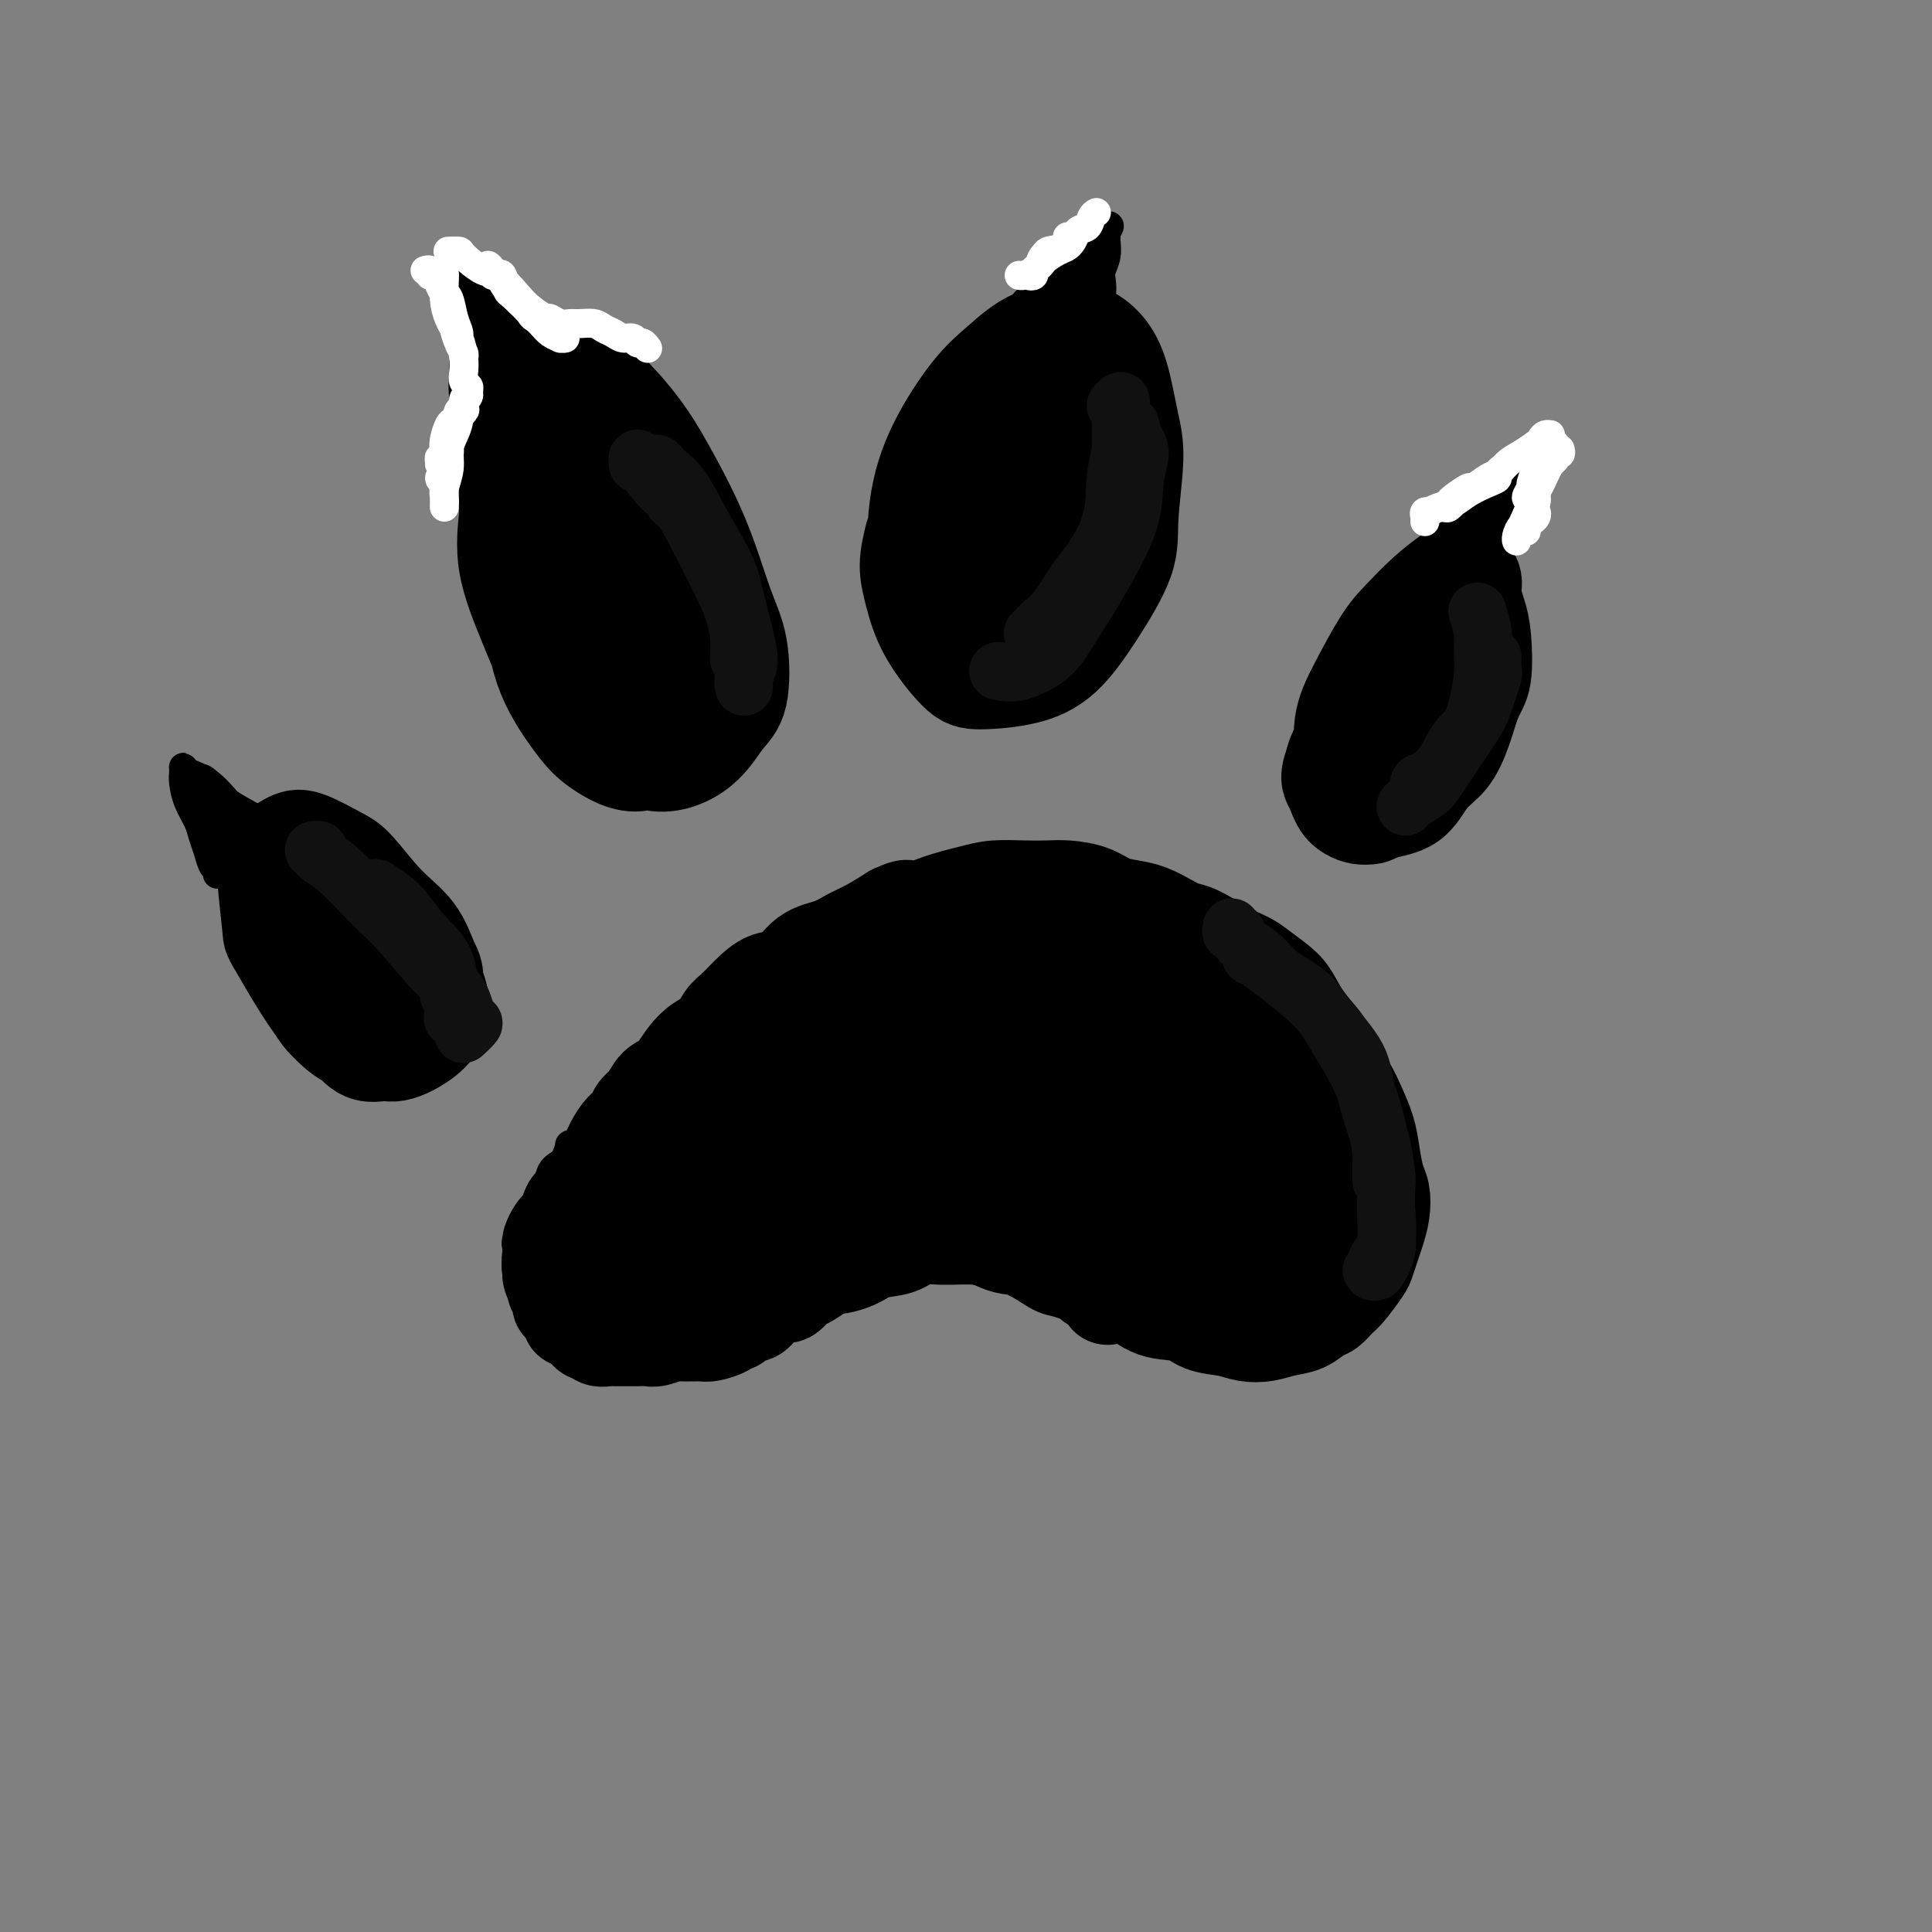 <svg viewBox='0 0 400 400' version='1.1' xmlns='http://www.w3.org/2000/svg' xmlns:xlink='http://www.w3.org/1999/xlink'><rect x="0" y="0" width="400" height="400" fill="#808080" stroke="none"/><g fill='none' stroke='rgb(0,0,0)' stroke-width='20' stroke-linecap='round' stroke-linejoin='round'><path d='M122,261c-0.401,0.080 -0.803,0.159 -1,0c-0.197,-0.159 -0.191,-0.558 0,-1c0.191,-0.442 0.565,-0.927 1,-1c0.435,-0.073 0.931,0.267 1,0c0.069,-0.267 -0.288,-1.141 0,-2c0.288,-0.859 1.222,-1.702 2,-3c0.778,-1.298 1.400,-3.049 2,-4c0.600,-0.951 1.179,-1.100 2,-2c0.821,-0.900 1.886,-2.551 3,-4c1.114,-1.449 2.279,-2.698 3,-4c0.721,-1.302 0.998,-2.658 2,-4c1.002,-1.342 2.729,-2.671 4,-4c1.271,-1.329 2.086,-2.660 3,-4c0.914,-1.340 1.928,-2.689 3,-4c1.072,-1.311 2.204,-2.583 4,-4c1.796,-1.417 4.257,-2.980 6,-4c1.743,-1.020 2.768,-1.499 5,-3c2.232,-1.501 5.672,-4.026 9,-6c3.328,-1.974 6.543,-3.398 10,-5c3.457,-1.602 7.154,-3.382 10,-5c2.846,-1.618 4.839,-3.074 7,-4c2.161,-0.926 4.489,-1.323 7,-2c2.511,-0.677 5.203,-1.634 8,-2c2.797,-0.366 5.698,-0.139 8,0c2.302,0.139 4.006,0.192 6,0c1.994,-0.192 4.277,-0.629 7,0c2.723,0.629 5.887,2.323 8,3c2.113,0.677 3.175,0.336 5,1c1.825,0.664 4.412,2.332 7,4'/><path d='M254,197c4.250,1.767 4.876,2.184 6,3c1.124,0.816 2.747,2.029 4,3c1.253,0.971 2.135,1.698 3,3c0.865,1.302 1.712,3.179 3,5c1.288,1.821 3.017,3.585 4,5c0.983,1.415 1.219,2.481 2,4c0.781,1.519 2.107,3.492 3,5c0.893,1.508 1.353,2.552 2,4c0.647,1.448 1.481,3.300 2,5c0.519,1.700 0.725,3.249 1,5c0.275,1.751 0.621,3.703 1,5c0.379,1.297 0.792,1.937 1,3c0.208,1.063 0.212,2.548 0,4c-0.212,1.452 -0.641,2.872 -1,4c-0.359,1.128 -0.648,1.964 -1,3c-0.352,1.036 -0.766,2.270 -1,3c-0.234,0.730 -0.289,0.954 -1,2c-0.711,1.046 -2.080,2.914 -3,4c-0.920,1.086 -1.393,1.390 -2,2c-0.607,0.610 -1.348,1.526 -2,2c-0.652,0.474 -1.217,0.506 -2,1c-0.783,0.494 -1.786,1.450 -3,2c-1.214,0.550 -2.639,0.696 -4,1c-1.361,0.304 -2.658,0.768 -4,1c-1.342,0.232 -2.728,0.233 -4,0c-1.272,-0.233 -2.430,-0.700 -4,-1c-1.570,-0.300 -3.553,-0.434 -5,-1c-1.447,-0.566 -2.357,-1.564 -4,-2c-1.643,-0.436 -4.019,-0.310 -6,-1c-1.981,-0.690 -3.566,-2.197 -5,-3c-1.434,-0.803 -2.717,-0.901 -4,-1'/><path d='M230,267c-5.584,-1.728 -3.544,-1.548 -4,-2c-0.456,-0.452 -3.408,-1.534 -5,-2c-1.592,-0.466 -1.825,-0.314 -3,-1c-1.175,-0.686 -3.294,-2.211 -5,-3c-1.706,-0.789 -3.001,-0.842 -4,-1c-0.999,-0.158 -1.704,-0.420 -3,-1c-1.296,-0.580 -3.184,-1.477 -5,-2c-1.816,-0.523 -3.560,-0.674 -5,-1c-1.440,-0.326 -2.575,-0.829 -4,-1c-1.425,-0.171 -3.141,-0.009 -5,0c-1.859,0.009 -3.860,-0.134 -6,0c-2.140,0.134 -4.419,0.547 -6,1c-1.581,0.453 -2.462,0.948 -4,1c-1.538,0.052 -3.732,-0.338 -6,0c-2.268,0.338 -4.612,1.404 -6,2c-1.388,0.596 -1.822,0.722 -3,1c-1.178,0.278 -3.099,0.707 -4,1c-0.901,0.293 -0.781,0.449 -2,1c-1.219,0.551 -3.776,1.495 -5,2c-1.224,0.505 -1.113,0.569 -2,1c-0.887,0.431 -2.770,1.230 -4,2c-1.230,0.770 -1.806,1.513 -3,2c-1.194,0.487 -3.005,0.719 -4,1c-0.995,0.281 -1.173,0.612 -2,1c-0.827,0.388 -2.305,0.833 -3,1c-0.695,0.167 -0.609,0.056 -1,0c-0.391,-0.056 -1.259,-0.056 -2,0c-0.741,0.056 -1.353,0.169 -2,0c-0.647,-0.169 -1.328,-0.620 -2,-1c-0.672,-0.380 -1.336,-0.690 -2,-1'/><path d='M118,268c-1.514,-0.219 -0.800,0.234 -1,0c-0.200,-0.234 -1.316,-1.156 -2,-2c-0.684,-0.844 -0.937,-1.609 -1,-2c-0.063,-0.391 0.065,-0.409 0,-1c-0.065,-0.591 -0.323,-1.755 0,-3c0.323,-1.245 1.227,-2.573 2,-4c0.773,-1.427 1.414,-2.955 2,-4c0.586,-1.045 1.115,-1.606 2,-3c0.885,-1.394 2.125,-3.619 3,-5c0.875,-1.381 1.385,-1.917 2,-3c0.615,-1.083 1.334,-2.712 2,-4c0.666,-1.288 1.280,-2.236 2,-3c0.720,-0.764 1.547,-1.344 2,-2c0.453,-0.656 0.533,-1.390 1,-2c0.467,-0.610 1.321,-1.098 2,-2c0.679,-0.902 1.183,-2.218 2,-3c0.817,-0.782 1.948,-1.028 3,-2c1.052,-0.972 2.024,-2.668 3,-4c0.976,-1.332 1.954,-2.298 3,-3c1.046,-0.702 2.159,-1.138 3,-2c0.841,-0.862 1.411,-2.150 2,-3c0.589,-0.850 1.198,-1.260 2,-2c0.802,-0.740 1.796,-1.808 3,-3c1.204,-1.192 2.618,-2.508 4,-3c1.382,-0.492 2.731,-0.162 4,-1c1.269,-0.838 2.456,-2.846 4,-4c1.544,-1.154 3.445,-1.454 5,-2c1.555,-0.546 2.765,-1.339 4,-2c1.235,-0.661 2.496,-1.189 4,-2c1.504,-0.811 3.252,-1.906 5,-3'/><path d='M185,189c4.435,-2.073 2.524,-0.254 3,0c0.476,0.254 3.341,-1.056 6,-2c2.659,-0.944 5.112,-1.521 7,-2c1.888,-0.479 3.211,-0.858 5,-1c1.789,-0.142 4.043,-0.045 6,0c1.957,0.045 3.619,0.040 5,0c1.381,-0.040 2.483,-0.114 4,0c1.517,0.114 3.449,0.415 5,1c1.551,0.585 2.722,1.454 4,2c1.278,0.546 2.662,0.769 4,1c1.338,0.231 2.629,0.469 4,1c1.371,0.531 2.822,1.356 4,2c1.178,0.644 2.082,1.109 3,2c0.918,0.891 1.848,2.208 3,3c1.152,0.792 2.524,1.059 4,2c1.476,0.941 3.055,2.554 4,4c0.945,1.446 1.254,2.723 2,4c0.746,1.277 1.929,2.553 3,4c1.071,1.447 2.032,3.065 3,5c0.968,1.935 1.944,4.186 3,6c1.056,1.814 2.192,3.191 3,5c0.808,1.809 1.288,4.050 2,6c0.712,1.950 1.655,3.608 2,5c0.345,1.392 0.094,2.519 0,4c-0.094,1.481 -0.029,3.315 0,5c0.029,1.685 0.022,3.219 0,4c-0.022,0.781 -0.057,0.807 0,1c0.057,0.193 0.208,0.552 0,1c-0.208,0.448 -0.774,0.985 -1,1c-0.226,0.015 -0.113,-0.493 0,-1'/><path d='M273,252c-0.365,2.162 -0.778,0.065 -1,-1c-0.222,-1.065 -0.255,-1.100 0,-1c0.255,0.100 0.797,0.334 1,0c0.203,-0.334 0.065,-1.236 0,-2c-0.065,-0.764 -0.059,-1.390 0,-2c0.059,-0.610 0.171,-1.204 0,-2c-0.171,-0.796 -0.624,-1.793 -1,-3c-0.376,-1.207 -0.675,-2.624 -1,-4c-0.325,-1.376 -0.676,-2.712 -1,-4c-0.324,-1.288 -0.620,-2.527 -1,-4c-0.380,-1.473 -0.844,-3.179 -1,-4c-0.156,-0.821 -0.004,-0.758 0,-1c0.004,-0.242 -0.140,-0.790 0,-1c0.140,-0.210 0.563,-0.083 1,0c0.437,0.083 0.887,0.122 1,1c0.113,0.878 -0.113,2.594 0,4c0.113,1.406 0.563,2.502 1,4c0.437,1.498 0.859,3.398 1,5c0.141,1.602 0.000,2.904 0,4c-0.000,1.096 0.141,1.984 0,3c-0.141,1.016 -0.562,2.161 -1,3c-0.438,0.839 -0.891,1.374 -1,2c-0.109,0.626 0.125,1.345 0,2c-0.125,0.655 -0.611,1.246 -1,2c-0.389,0.754 -0.681,1.670 -1,2c-0.319,0.330 -0.666,0.075 -1,0c-0.334,-0.075 -0.657,0.032 -1,0c-0.343,-0.032 -0.708,-0.201 -1,0c-0.292,0.201 -0.512,0.772 -1,1c-0.488,0.228 -1.244,0.114 -2,0'/><path d='M262,256c-1.286,0.320 -1.501,0.622 -2,1c-0.499,0.378 -1.282,0.834 -2,1c-0.718,0.166 -1.372,0.041 -2,0c-0.628,-0.041 -1.232,0.000 -2,0c-0.768,-0.000 -1.700,-0.043 -2,0c-0.300,0.043 0.033,0.170 0,0c-0.033,-0.170 -0.434,-0.637 -1,-1c-0.566,-0.363 -1.299,-0.622 -2,-1c-0.701,-0.378 -1.369,-0.874 -2,-1c-0.631,-0.126 -1.224,0.117 -2,0c-0.776,-0.117 -1.736,-0.593 -3,-1c-1.264,-0.407 -2.833,-0.743 -4,-1c-1.167,-0.257 -1.932,-0.435 -3,-1c-1.068,-0.565 -2.440,-1.516 -4,-2c-1.560,-0.484 -3.309,-0.501 -5,-1c-1.691,-0.499 -3.326,-1.481 -5,-2c-1.674,-0.519 -3.388,-0.576 -5,-1c-1.612,-0.424 -3.124,-1.217 -5,-2c-1.876,-0.783 -4.118,-1.558 -6,-2c-1.882,-0.442 -3.404,-0.553 -5,-1c-1.596,-0.447 -3.264,-1.231 -5,-2c-1.736,-0.769 -3.539,-1.524 -5,-2c-1.461,-0.476 -2.579,-0.674 -4,-1c-1.421,-0.326 -3.146,-0.779 -5,-1c-1.854,-0.221 -3.839,-0.210 -5,0c-1.161,0.210 -1.500,0.618 -3,1c-1.500,0.382 -4.162,0.738 -6,1c-1.838,0.262 -2.854,0.431 -4,1c-1.146,0.569 -2.424,1.538 -4,2c-1.576,0.462 -3.450,0.418 -5,1c-1.550,0.582 -2.775,1.791 -4,3'/><path d='M150,244c-5.744,1.758 -4.603,1.652 -5,2c-0.397,0.348 -2.331,1.150 -4,2c-1.669,0.850 -3.074,1.749 -4,2c-0.926,0.251 -1.373,-0.147 -2,0c-0.627,0.147 -1.433,0.838 -2,1c-0.567,0.162 -0.896,-0.204 -1,0c-0.104,0.204 0.017,0.980 0,1c-0.017,0.020 -0.172,-0.714 0,-1c0.172,-0.286 0.672,-0.122 1,0c0.328,0.122 0.485,0.203 1,0c0.515,-0.203 1.387,-0.690 2,-1c0.613,-0.310 0.967,-0.444 2,-1c1.033,-0.556 2.743,-1.534 5,-3c2.257,-1.466 5.059,-3.419 7,-5c1.941,-1.581 3.022,-2.791 5,-4c1.978,-1.209 4.854,-2.417 8,-4c3.146,-1.583 6.562,-3.542 9,-5c2.438,-1.458 3.897,-2.415 6,-4c2.103,-1.585 4.851,-3.798 7,-5c2.149,-1.202 3.699,-1.394 5,-2c1.301,-0.606 2.355,-1.628 3,-2c0.645,-0.372 0.883,-0.096 1,0c0.117,0.096 0.112,0.010 0,0c-0.112,-0.010 -0.331,0.055 -1,0c-0.669,-0.055 -1.788,-0.229 -3,0c-1.212,0.229 -2.517,0.863 -5,2c-2.483,1.137 -6.143,2.777 -9,4c-2.857,1.223 -4.910,2.029 -7,3c-2.090,0.971 -4.217,2.108 -6,3c-1.783,0.892 -3.224,1.541 -4,2c-0.776,0.459 -0.888,0.730 -1,1'/><path d='M158,230c-5.405,2.397 -1.419,0.888 1,0c2.419,-0.888 3.271,-1.156 5,-2c1.729,-0.844 4.336,-2.263 8,-4c3.664,-1.737 8.385,-3.791 12,-5c3.615,-1.209 6.124,-1.571 10,-3c3.876,-1.429 9.118,-3.924 13,-5c3.882,-1.076 6.405,-0.734 10,-1c3.595,-0.266 8.261,-1.140 12,-1c3.739,0.140 6.549,1.293 9,2c2.451,0.707 4.542,0.966 6,2c1.458,1.034 2.284,2.843 3,4c0.716,1.157 1.321,1.663 2,3c0.679,1.337 1.431,3.506 2,5c0.569,1.494 0.954,2.314 1,3c0.046,0.686 -0.247,1.238 0,2c0.247,0.762 1.035,1.732 1,2c-0.035,0.268 -0.893,-0.167 -1,-1c-0.107,-0.833 0.536,-2.064 0,-3c-0.536,-0.936 -2.251,-1.577 -4,-3c-1.749,-1.423 -3.532,-3.626 -5,-5c-1.468,-1.374 -2.620,-1.917 -4,-3c-1.380,-1.083 -2.987,-2.707 -5,-4c-2.013,-1.293 -4.433,-2.256 -6,-3c-1.567,-0.744 -2.281,-1.270 -3,-2c-0.719,-0.730 -1.442,-1.664 -2,-2c-0.558,-0.336 -0.951,-0.073 -1,0c-0.049,0.073 0.244,-0.042 1,0c0.756,0.042 1.973,0.242 4,1c2.027,0.758 4.865,2.074 7,3c2.135,0.926 3.568,1.463 5,2'/><path d='M239,212c4.048,1.937 6.170,3.778 8,5c1.830,1.222 3.370,1.825 5,3c1.630,1.175 3.352,2.921 5,5c1.648,2.079 3.222,4.492 4,6c0.778,1.508 0.758,2.112 1,3c0.242,0.888 0.745,2.061 1,3c0.255,0.939 0.260,1.643 0,2c-0.260,0.357 -0.787,0.368 -1,0c-0.213,-0.368 -0.111,-1.115 -1,-2c-0.889,-0.885 -2.767,-1.907 -4,-3c-1.233,-1.093 -1.820,-2.257 -3,-4c-1.180,-1.743 -2.955,-4.066 -5,-6c-2.045,-1.934 -4.362,-3.479 -7,-5c-2.638,-1.521 -5.596,-3.019 -8,-4c-2.404,-0.981 -4.253,-1.446 -7,-2c-2.747,-0.554 -6.393,-1.197 -10,-1c-3.607,0.197 -7.177,1.235 -10,2c-2.823,0.765 -4.899,1.257 -7,2c-2.101,0.743 -4.227,1.736 -6,3c-1.773,1.264 -3.194,2.800 -4,4c-0.806,1.200 -0.998,2.066 -1,3c-0.002,0.934 0.184,1.936 1,3c0.816,1.064 2.261,2.191 4,3c1.739,0.809 3.770,1.302 7,2c3.230,0.698 7.658,1.602 11,2c3.342,0.398 5.597,0.292 9,1c3.403,0.708 7.953,2.231 12,3c4.047,0.769 7.589,0.784 10,1c2.411,0.216 3.689,0.633 5,1c1.311,0.367 2.656,0.683 4,1'/><path d='M252,243c8.322,1.578 3.628,1.023 2,1c-1.628,-0.023 -0.190,0.484 0,1c0.190,0.516 -0.868,1.039 -2,1c-1.132,-0.039 -2.340,-0.640 -3,-1c-0.660,-0.360 -0.774,-0.479 -2,-1c-1.226,-0.521 -3.566,-1.444 -6,-3c-2.434,-1.556 -4.964,-3.743 -7,-5c-2.036,-1.257 -3.578,-1.582 -6,-3c-2.422,-1.418 -5.724,-3.929 -9,-6c-3.276,-2.071 -6.527,-3.703 -9,-5c-2.473,-1.297 -4.168,-2.258 -6,-3c-1.832,-0.742 -3.800,-1.265 -5,-2c-1.200,-0.735 -1.633,-1.683 -2,-2c-0.367,-0.317 -0.669,-0.004 0,0c0.669,0.004 2.308,-0.300 4,0c1.692,0.300 3.435,1.204 6,2c2.565,0.796 5.950,1.483 11,3c5.050,1.517 11.763,3.863 15,5c3.237,1.137 2.998,1.066 5,2c2.002,0.934 6.244,2.875 9,4c2.756,1.125 4.024,1.436 5,2c0.976,0.564 1.659,1.382 2,2c0.341,0.618 0.338,1.035 0,1c-0.338,-0.035 -1.013,-0.523 -2,-1c-0.987,-0.477 -2.288,-0.942 -4,-2c-1.712,-1.058 -3.837,-2.708 -6,-4c-2.163,-1.292 -4.364,-2.225 -7,-4c-2.636,-1.775 -5.707,-4.393 -9,-7c-3.293,-2.607 -6.810,-5.202 -9,-7c-2.190,-1.798 -3.054,-2.799 -5,-4c-1.946,-1.201 -4.973,-2.600 -8,-4'/><path d='M204,203c-8.747,-5.132 -5.614,-1.961 -5,-1c0.614,0.961 -1.291,-0.288 -2,-1c-0.709,-0.712 -0.222,-0.885 0,-1c0.222,-0.115 0.179,-0.170 1,0c0.821,0.170 2.508,0.566 4,1c1.492,0.434 2.791,0.905 5,1c2.209,0.095 5.327,-0.186 7,0c1.673,0.186 1.899,0.838 3,1c1.101,0.162 3.077,-0.166 4,0c0.923,0.166 0.793,0.825 1,1c0.207,0.175 0.749,-0.135 1,0c0.251,0.135 0.210,0.716 0,1c-0.210,0.284 -0.589,0.272 -1,0c-0.411,-0.272 -0.853,-0.805 -1,-1c-0.147,-0.195 0.002,-0.052 0,0c-0.002,0.052 -0.154,0.014 -1,0c-0.846,-0.014 -2.384,-0.004 -3,0c-0.616,0.004 -0.308,0.002 0,0'/><path d='M283,147c-0.631,0.789 -1.261,1.577 -2,2c-0.739,0.423 -1.586,0.480 -2,1c-0.414,0.520 -0.395,1.503 -1,3c-0.605,1.497 -1.834,3.509 -2,5c-0.166,1.491 0.729,2.461 1,4c0.271,1.539 -0.084,3.647 1,5c1.084,1.353 3.606,1.952 5,2c1.394,0.048 1.661,-0.455 3,-1c1.339,-0.545 3.749,-1.131 6,-3c2.251,-1.869 4.341,-5.020 6,-7c1.659,-1.980 2.887,-2.787 4,-5c1.113,-2.213 2.112,-5.831 3,-8c0.888,-2.169 1.665,-2.888 2,-5c0.335,-2.112 0.228,-5.617 0,-8c-0.228,-2.383 -0.576,-3.643 -1,-5c-0.424,-1.357 -0.923,-2.812 -1,-4c-0.077,-1.188 0.268,-2.110 0,-3c-0.268,-0.890 -1.151,-1.747 -2,-2c-0.849,-0.253 -1.665,0.100 -3,1c-1.335,0.900 -3.189,2.348 -5,4c-1.811,1.652 -3.581,3.510 -5,5c-1.419,1.490 -2.488,2.614 -4,5c-1.512,2.386 -3.466,6.033 -5,9c-1.534,2.967 -2.646,5.252 -3,8c-0.354,2.748 0.050,5.958 0,8c-0.050,2.042 -0.555,2.917 0,4c0.555,1.083 2.169,2.373 3,3c0.831,0.627 0.877,0.592 2,0c1.123,-0.592 3.321,-1.741 5,-3c1.679,-1.259 2.840,-2.630 4,-4'/><path d='M292,158c2.450,-2.065 3.074,-3.728 4,-5c0.926,-1.272 2.155,-2.154 3,-4c0.845,-1.846 1.307,-4.656 2,-7c0.693,-2.344 1.616,-4.223 2,-6c0.384,-1.777 0.228,-3.452 0,-5c-0.228,-1.548 -0.529,-2.967 -1,-4c-0.471,-1.033 -1.111,-1.679 -2,-2c-0.889,-0.321 -2.028,-0.318 -3,0c-0.972,0.318 -1.777,0.952 -3,2c-1.223,1.048 -2.862,2.510 -4,4c-1.138,1.490 -1.773,3.008 -3,5c-1.227,1.992 -3.046,4.460 -4,7c-0.954,2.540 -1.042,5.154 -1,7c0.042,1.846 0.214,2.925 1,4c0.786,1.075 2.186,2.147 3,3c0.814,0.853 1.043,1.488 3,1c1.957,-0.488 5.642,-2.099 7,-3c1.358,-0.901 0.389,-1.091 1,-2c0.611,-0.909 2.803,-2.537 4,-4c1.197,-1.463 1.399,-2.763 2,-4c0.601,-1.237 1.599,-2.413 2,-4c0.401,-1.587 0.204,-3.585 0,-5c-0.204,-1.415 -0.416,-2.246 -1,-3c-0.584,-0.754 -1.541,-1.430 -2,-2c-0.459,-0.570 -0.421,-1.034 -1,-1c-0.579,0.034 -1.775,0.566 -3,1c-1.225,0.434 -2.477,0.771 -4,2c-1.523,1.229 -3.315,3.350 -5,5c-1.685,1.650 -3.261,2.829 -5,5c-1.739,2.171 -3.640,5.335 -5,8c-1.360,2.665 -2.180,4.833 -3,7'/><path d='M276,158c-1.305,3.246 -0.569,3.861 0,5c0.569,1.139 0.969,2.801 2,4c1.031,1.199 2.691,1.936 4,2c1.309,0.064 2.265,-0.545 4,-1c1.735,-0.455 4.248,-0.755 6,-2c1.752,-1.245 2.743,-3.436 4,-5c1.257,-1.564 2.781,-2.502 4,-4c1.219,-1.498 2.133,-3.555 3,-6c0.867,-2.445 1.687,-5.279 2,-7c0.313,-1.721 0.120,-2.329 0,-4c-0.120,-1.671 -0.165,-4.406 0,-6c0.165,-1.594 0.542,-2.049 0,-3c-0.542,-0.951 -2.001,-2.399 -3,-3c-0.999,-0.601 -1.538,-0.354 -2,0c-0.462,0.354 -0.846,0.815 -1,1c-0.154,0.185 -0.077,0.092 0,0'/><path d='M189,111c-0.487,2.039 -0.974,4.077 -1,6c-0.026,1.923 0.409,3.729 1,6c0.591,2.271 1.338,5.006 3,8c1.662,2.994 4.238,6.245 6,8c1.762,1.755 2.711,2.012 5,2c2.289,-0.012 5.919,-0.292 9,-1c3.081,-0.708 5.615,-1.843 8,-4c2.385,-2.157 4.623,-5.335 7,-9c2.377,-3.665 4.894,-7.816 6,-11c1.106,-3.184 0.800,-5.401 1,-9c0.200,-3.599 0.906,-8.580 1,-12c0.094,-3.420 -0.426,-5.281 -1,-8c-0.574,-2.719 -1.204,-6.298 -2,-9c-0.796,-2.702 -1.758,-4.527 -3,-6c-1.242,-1.473 -2.762,-2.595 -4,-3c-1.238,-0.405 -2.193,-0.095 -4,0c-1.807,0.095 -4.467,-0.026 -7,1c-2.533,1.026 -4.940,3.200 -7,5c-2.060,1.800 -3.774,3.225 -6,6c-2.226,2.775 -4.966,6.901 -7,11c-2.034,4.099 -3.364,8.171 -4,13c-0.636,4.829 -0.579,10.416 0,14c0.579,3.584 1.679,5.167 3,8c1.321,2.833 2.863,6.916 5,9c2.137,2.084 4.870,2.168 7,2c2.130,-0.168 3.657,-0.587 6,-2c2.343,-1.413 5.504,-3.821 8,-7c2.496,-3.179 4.329,-7.131 6,-10c1.671,-2.869 3.181,-4.657 4,-8c0.819,-3.343 0.948,-8.241 1,-12c0.052,-3.759 0.026,-6.380 0,-9'/><path d='M230,90c0.162,-5.167 0.066,-7.585 -1,-10c-1.066,-2.415 -3.101,-4.826 -4,-6c-0.899,-1.174 -0.663,-1.110 -2,-1c-1.337,0.110 -4.249,0.267 -6,1c-1.751,0.733 -2.342,2.043 -4,4c-1.658,1.957 -4.385,4.561 -7,8c-2.615,3.439 -5.120,7.715 -7,12c-1.880,4.285 -3.135,8.580 -4,12c-0.865,3.420 -1.340,5.963 -1,9c0.340,3.037 1.494,6.566 3,9c1.506,2.434 3.364,3.774 5,5c1.636,1.226 3.052,2.338 5,2c1.948,-0.338 4.429,-2.125 7,-4c2.571,-1.875 5.232,-3.837 7,-6c1.768,-2.163 2.644,-4.527 4,-7c1.356,-2.473 3.192,-5.056 3,-10c-0.192,-4.944 -2.412,-12.249 -3,-15c-0.588,-2.751 0.457,-0.947 0,-1c-0.457,-0.053 -2.415,-1.962 -4,-3c-1.585,-1.038 -2.796,-1.205 -4,-1c-1.204,0.205 -2.401,0.780 -4,2c-1.599,1.220 -3.599,3.083 -5,6c-1.401,2.917 -2.203,6.887 -3,10c-0.797,3.113 -1.589,5.370 -2,8c-0.411,2.630 -0.442,5.632 0,8c0.442,2.368 1.357,4.102 2,5c0.643,0.898 1.015,0.959 2,1c0.985,0.041 2.584,0.063 4,-1c1.416,-1.063 2.651,-3.209 4,-5c1.349,-1.791 2.814,-3.226 4,-5c1.186,-1.774 2.093,-3.887 3,-6'/><path d='M222,111c2.371,-4.252 2.799,-6.884 3,-9c0.201,-2.116 0.175,-3.718 0,-5c-0.175,-1.282 -0.497,-2.246 -1,-3c-0.503,-0.754 -1.185,-1.300 -2,-1c-0.815,0.300 -1.763,1.445 -3,3c-1.237,1.555 -2.765,3.518 -4,6c-1.235,2.482 -2.178,5.482 -3,8c-0.822,2.518 -1.524,4.552 -2,7c-0.476,2.448 -0.728,5.309 -1,7c-0.272,1.691 -0.564,2.210 0,3c0.564,0.790 1.986,1.849 3,2c1.014,0.151 1.621,-0.606 3,-2c1.379,-1.394 3.531,-3.424 5,-5c1.469,-1.576 2.254,-2.698 3,-5c0.746,-2.302 1.451,-5.784 2,-8c0.549,-2.216 0.940,-3.166 0,-4c-0.940,-0.834 -3.212,-1.554 -4,-2c-0.788,-0.446 -0.092,-0.620 -1,0c-0.908,0.620 -3.419,2.032 -5,3c-1.581,0.968 -2.233,1.491 -3,3c-0.767,1.509 -1.648,4.002 -2,5c-0.352,0.998 -0.176,0.499 0,0'/><path d='M105,102c0.101,1.293 0.202,2.587 0,5c-0.202,2.413 -0.708,5.946 0,10c0.708,4.054 2.629,8.630 4,12c1.371,3.370 2.193,5.534 4,9c1.807,3.466 4.598,8.233 7,11c2.402,2.767 4.416,3.533 7,5c2.584,1.467 5.738,3.633 9,4c3.262,0.367 6.632,-1.066 9,-3c2.368,-1.934 3.736,-4.369 5,-6c1.264,-1.631 2.425,-2.458 3,-5c0.575,-2.542 0.564,-6.799 0,-10c-0.564,-3.201 -1.682,-5.346 -3,-9c-1.318,-3.654 -2.837,-8.818 -5,-14c-2.163,-5.182 -4.971,-10.381 -7,-14c-2.029,-3.619 -3.280,-5.659 -5,-8c-1.720,-2.341 -3.911,-4.982 -6,-7c-2.089,-2.018 -4.078,-3.413 -6,-3c-1.922,0.413 -3.777,2.632 -5,4c-1.223,1.368 -1.814,1.884 -3,5c-1.186,3.116 -2.968,8.833 -4,13c-1.032,4.167 -1.315,6.784 -1,11c0.315,4.216 1.229,10.030 2,15c0.771,4.970 1.399,9.095 3,13c1.601,3.905 4.175,7.591 6,10c1.825,2.409 2.903,3.542 5,5c2.097,1.458 5.215,3.242 8,3c2.785,-0.242 5.238,-2.510 7,-4c1.762,-1.490 2.833,-2.204 4,-4c1.167,-1.796 2.430,-4.676 3,-7c0.570,-2.324 0.449,-4.093 0,-7c-0.449,-2.907 -1.224,-6.954 -2,-11'/><path d='M144,125c-0.974,-4.831 -2.409,-7.907 -4,-11c-1.591,-3.093 -3.339,-6.202 -5,-9c-1.661,-2.798 -3.234,-5.285 -5,-7c-1.766,-1.715 -3.724,-2.659 -5,-3c-1.276,-0.341 -1.868,-0.079 -3,1c-1.132,1.079 -2.802,2.977 -4,5c-1.198,2.023 -1.924,4.173 -2,8c-0.076,3.827 0.499,9.331 1,13c0.501,3.669 0.930,5.501 2,9c1.070,3.499 2.781,8.663 5,12c2.219,3.337 4.944,4.845 7,6c2.056,1.155 3.442,1.955 5,2c1.558,0.045 3.287,-0.667 5,-2c1.713,-1.333 3.410,-3.288 4,-5c0.590,-1.712 0.074,-3.180 0,-6c-0.074,-2.820 0.294,-6.994 0,-10c-0.294,-3.006 -1.252,-4.846 -3,-8c-1.748,-3.154 -4.287,-7.621 -6,-11c-1.713,-3.379 -2.601,-5.670 -4,-7c-1.399,-1.330 -3.310,-1.700 -5,-2c-1.690,-0.300 -3.159,-0.532 -4,1c-0.841,1.532 -1.056,4.826 -1,8c0.056,3.174 0.381,6.229 1,10c0.619,3.771 1.530,8.259 3,12c1.470,3.741 3.498,6.735 5,9c1.502,2.265 2.478,3.801 4,5c1.522,1.199 3.590,2.062 5,2c1.410,-0.062 2.161,-1.047 3,-2c0.839,-0.953 1.764,-1.872 2,-4c0.236,-2.128 -0.218,-5.465 -1,-8c-0.782,-2.535 -1.891,-4.267 -3,-6'/><path d='M141,127c-1.614,-4.254 -3.649,-7.890 -6,-11c-2.351,-3.110 -5.018,-5.694 -7,-7c-1.982,-1.306 -3.278,-1.335 -4,-1c-0.722,0.335 -0.871,1.033 -1,3c-0.129,1.967 -0.239,5.203 0,8c0.239,2.797 0.827,5.153 2,8c1.173,2.847 2.932,6.183 5,9c2.068,2.817 4.445,5.114 6,7c1.555,1.886 2.287,3.362 3,4c0.713,0.638 1.407,0.440 2,0c0.593,-0.440 1.084,-1.122 1,-2c-0.084,-0.878 -0.743,-1.954 -1,-3c-0.257,-1.046 -0.114,-2.063 -1,-4c-0.886,-1.937 -2.803,-4.794 -4,-7c-1.197,-2.206 -1.674,-3.762 -3,-6c-1.326,-2.238 -3.501,-5.158 -5,-7c-1.499,-1.842 -2.322,-2.604 -3,-3c-0.678,-0.396 -1.211,-0.424 -2,0c-0.789,0.424 -1.833,1.302 -2,3c-0.167,1.698 0.543,4.218 1,6c0.457,1.782 0.662,2.826 1,4c0.338,1.174 0.811,2.478 1,3c0.189,0.522 0.095,0.261 0,0'/><path d='M61,198c0.522,1.839 1.045,3.679 2,6c0.955,2.321 2.343,5.125 4,7c1.657,1.875 3.584,2.823 5,4c1.416,1.177 2.321,2.583 4,3c1.679,0.417 4.133,-0.154 6,-1c1.867,-0.846 3.149,-1.968 4,-3c0.851,-1.032 1.272,-1.974 2,-4c0.728,-2.026 1.762,-5.138 2,-7c0.238,-1.862 -0.321,-2.476 -1,-4c-0.679,-1.524 -1.480,-3.960 -3,-6c-1.520,-2.040 -3.760,-3.684 -6,-6c-2.240,-2.316 -4.481,-5.305 -6,-7c-1.519,-1.695 -2.317,-2.095 -4,-3c-1.683,-0.905 -4.251,-2.315 -6,-3c-1.749,-0.685 -2.679,-0.645 -4,0c-1.321,0.645 -3.032,1.895 -4,3c-0.968,1.105 -1.193,2.064 -1,5c0.193,2.936 0.804,7.851 1,10c0.196,2.149 -0.023,1.534 2,5c2.023,3.466 6.286,11.012 10,15c3.714,3.988 6.878,4.418 9,5c2.122,0.582 3.202,1.317 5,1c1.798,-0.317 4.313,-1.685 6,-3c1.687,-1.315 2.544,-2.576 3,-4c0.456,-1.424 0.511,-3.011 0,-5c-0.511,-1.989 -1.587,-4.381 -3,-7c-1.413,-2.619 -3.162,-5.465 -5,-8c-1.838,-2.535 -3.764,-4.759 -6,-7c-2.236,-2.241 -4.782,-4.497 -7,-6c-2.218,-1.503 -4.109,-2.251 -6,-3'/><path d='M64,175c-2.907,-2.439 -0.674,-0.536 -1,0c-0.326,0.536 -3.210,-0.296 -4,1c-0.790,1.296 0.514,4.720 1,7c0.486,2.280 0.154,3.415 1,6c0.846,2.585 2.870,6.621 5,10c2.130,3.379 4.365,6.100 6,8c1.635,1.900 2.669,2.980 4,4c1.331,1.020 2.959,1.979 4,2c1.041,0.021 1.494,-0.895 2,-2c0.506,-1.105 1.063,-2.399 1,-4c-0.063,-1.601 -0.748,-3.508 -1,-5c-0.252,-1.492 -0.072,-2.569 0,-3c0.072,-0.431 0.036,-0.215 0,0'/><path d='M109,110c-0.303,0.088 -0.607,0.175 -1,0c-0.393,-0.175 -0.876,-0.614 -1,-1c-0.124,-0.386 0.109,-0.721 0,-1c-0.109,-0.279 -0.562,-0.502 -1,-1c-0.438,-0.498 -0.862,-1.272 -1,-2c-0.138,-0.728 0.011,-1.410 0,-2c-0.011,-0.590 -0.183,-1.087 0,-2c0.183,-0.913 0.719,-2.240 1,-3c0.281,-0.760 0.307,-0.953 1,-2c0.693,-1.047 2.054,-2.950 3,-4c0.946,-1.050 1.476,-1.248 2,-2c0.524,-0.752 1.043,-2.058 2,-3c0.957,-0.942 2.351,-1.521 3,-2c0.649,-0.479 0.553,-0.857 1,-1c0.447,-0.143 1.437,-0.052 2,0c0.563,0.052 0.698,0.066 1,0c0.302,-0.066 0.772,-0.210 1,0c0.228,0.210 0.216,0.774 0,1c-0.216,0.226 -0.636,0.113 -1,0c-0.364,-0.113 -0.673,-0.227 -1,0c-0.327,0.227 -0.671,0.795 -1,1c-0.329,0.205 -0.644,0.046 -1,0c-0.356,-0.046 -0.753,0.020 -1,0c-0.247,-0.020 -0.345,-0.127 -1,0c-0.655,0.127 -1.866,0.488 -3,1c-1.134,0.512 -2.190,1.176 -3,2c-0.810,0.824 -1.374,1.807 -2,3c-0.626,1.193 -1.313,2.597 -2,4'/><path d='M106,96c-0.910,1.917 -1.186,3.209 -1,4c0.186,0.791 0.835,1.081 1,2c0.165,0.919 -0.153,2.466 0,3c0.153,0.534 0.777,0.053 1,0c0.223,-0.053 0.043,0.321 0,0c-0.043,-0.321 0.049,-1.335 0,-2c-0.049,-0.665 -0.240,-0.979 0,-2c0.240,-1.021 0.911,-2.749 1,-4c0.089,-1.251 -0.406,-2.027 0,-3c0.406,-0.973 1.711,-2.144 2,-3c0.289,-0.856 -0.439,-1.396 0,-2c0.439,-0.604 2.045,-1.272 3,-2c0.955,-0.728 1.260,-1.516 2,-2c0.740,-0.484 1.916,-0.666 3,-1c1.084,-0.334 2.076,-0.822 3,-1c0.924,-0.178 1.779,-0.048 2,0c0.221,0.048 -0.194,0.014 0,0c0.194,-0.014 0.995,-0.008 1,0c0.005,0.008 -0.785,0.016 -1,0c-0.215,-0.016 0.147,-0.058 0,0c-0.147,0.058 -0.802,0.216 -1,0c-0.198,-0.216 0.060,-0.805 0,-1c-0.060,-0.195 -0.438,0.002 -1,0c-0.562,-0.002 -1.308,-0.205 -2,0c-0.692,0.205 -1.330,0.818 -2,1c-0.670,0.182 -1.373,-0.066 -2,0c-0.627,0.066 -1.179,0.448 -2,1c-0.821,0.552 -1.910,1.276 -3,2'/><path d='M110,86c-1.996,0.760 0.015,1.160 0,2c-0.015,0.840 -2.056,2.120 -3,3c-0.944,0.880 -0.790,1.362 -1,2c-0.210,0.638 -0.784,1.433 -1,2c-0.216,0.567 -0.072,0.905 0,1c0.072,0.095 0.074,-0.053 0,0c-0.074,0.053 -0.223,0.306 0,0c0.223,-0.306 0.817,-1.170 1,-2c0.183,-0.830 -0.046,-1.627 0,-2c0.046,-0.373 0.367,-0.322 1,-1c0.633,-0.678 1.577,-2.084 2,-3c0.423,-0.916 0.326,-1.342 1,-2c0.674,-0.658 2.121,-1.549 3,-2c0.879,-0.451 1.191,-0.460 2,-1c0.809,-0.540 2.115,-1.609 3,-2c0.885,-0.391 1.351,-0.105 2,0c0.649,0.105 1.483,0.027 2,0c0.517,-0.027 0.717,-0.005 1,0c0.283,0.005 0.650,-0.009 1,0c0.350,0.009 0.682,0.040 1,0c0.318,-0.040 0.621,-0.151 1,0c0.379,0.151 0.834,0.565 1,1c0.166,0.435 0.043,0.890 0,1c-0.043,0.110 -0.005,-0.124 0,0c0.005,0.124 -0.024,0.608 0,1c0.024,0.392 0.099,0.693 0,1c-0.099,0.307 -0.373,0.621 -1,1c-0.627,0.379 -1.608,0.823 -2,1c-0.392,0.177 -0.196,0.089 0,0'/><path d='M124,87c-0.167,1.000 -0.083,0.500 0,0'/></g>
<g fill='none' stroke='rgb(0,0,0)' stroke-width='6' stroke-linecap='round' stroke-linejoin='round'><path d='M300,111c-0.528,-0.448 -1.056,-0.897 -1,-1c0.056,-0.103 0.695,0.139 1,0c0.305,-0.139 0.275,-0.661 1,-1c0.725,-0.339 2.206,-0.496 3,-1c0.794,-0.504 0.903,-1.355 2,-2c1.097,-0.645 3.184,-1.083 4,-2c0.816,-0.917 0.363,-2.313 1,-3c0.637,-0.687 2.365,-0.664 3,-1c0.635,-0.336 0.177,-1.030 0,-1c-0.177,0.030 -0.074,0.786 0,1c0.074,0.214 0.120,-0.113 0,0c-0.120,0.113 -0.407,0.668 -1,1c-0.593,0.332 -1.493,0.442 -2,1c-0.507,0.558 -0.620,1.565 -1,2c-0.380,0.435 -1.026,0.300 -2,1c-0.974,0.700 -2.276,2.236 -3,3c-0.724,0.764 -0.868,0.757 -1,1c-0.132,0.243 -0.250,0.735 0,1c0.250,0.265 0.868,0.304 1,0c0.132,-0.304 -0.222,-0.950 0,-1c0.222,-0.050 1.019,0.496 2,0c0.981,-0.496 2.147,-2.032 3,-3c0.853,-0.968 1.392,-1.366 2,-2c0.608,-0.634 1.284,-1.504 2,-2c0.716,-0.496 1.470,-0.617 2,-1c0.530,-0.383 0.835,-1.026 1,-1c0.165,0.026 0.190,0.722 0,1c-0.190,0.278 -0.595,0.139 -1,0'/><path d='M316,101c1.548,-1.015 -0.082,-0.053 -1,1c-0.918,1.053 -1.124,2.198 -1,3c0.124,0.802 0.580,1.262 0,2c-0.580,0.738 -2.195,1.753 -3,3c-0.805,1.247 -0.802,2.725 -1,4c-0.198,1.275 -0.599,2.346 -1,3c-0.401,0.654 -0.802,0.891 -1,1c-0.198,0.109 -0.194,0.088 0,0c0.194,-0.088 0.578,-0.245 1,-1c0.422,-0.755 0.882,-2.110 1,-3c0.118,-0.890 -0.107,-1.315 0,-2c0.107,-0.685 0.547,-1.630 1,-3c0.453,-1.370 0.921,-3.164 1,-4c0.079,-0.836 -0.231,-0.712 0,-1c0.231,-0.288 1.001,-0.986 1,-1c-0.001,-0.014 -0.774,0.658 -1,1c-0.226,0.342 0.094,0.354 0,1c-0.094,0.646 -0.602,1.927 -1,3c-0.398,1.073 -0.685,1.937 -1,3c-0.315,1.063 -0.659,2.323 -1,3c-0.341,0.677 -0.679,0.769 -1,1c-0.321,0.231 -0.625,0.601 -1,1c-0.375,0.399 -0.821,0.828 -1,1c-0.179,0.172 -0.089,0.086 0,0'/><path d='M212,64c0.015,0.087 0.030,0.175 0,0c-0.030,-0.175 -0.104,-0.612 0,-1c0.104,-0.388 0.385,-0.726 1,-1c0.615,-0.274 1.565,-0.484 2,-1c0.435,-0.516 0.354,-1.340 1,-2c0.646,-0.660 2.020,-1.158 3,-2c0.980,-0.842 1.567,-2.027 2,-3c0.433,-0.973 0.711,-1.732 1,-2c0.289,-0.268 0.589,-0.044 1,0c0.411,0.044 0.934,-0.094 1,0c0.066,0.094 -0.324,0.418 -1,1c-0.676,0.582 -1.639,1.421 -2,2c-0.361,0.579 -0.121,0.897 -1,2c-0.879,1.103 -2.878,2.990 -4,4c-1.122,1.010 -1.367,1.144 -2,2c-0.633,0.856 -1.656,2.434 -2,3c-0.344,0.566 -0.010,0.118 0,0c0.010,-0.118 -0.303,0.093 0,0c0.303,-0.093 1.221,-0.489 2,-1c0.779,-0.511 1.418,-1.136 2,-2c0.582,-0.864 1.108,-1.967 2,-3c0.892,-1.033 2.151,-1.996 3,-3c0.849,-1.004 1.288,-2.048 2,-3c0.712,-0.952 1.696,-1.813 2,-2c0.304,-0.187 -0.073,0.300 0,0c0.073,-0.300 0.597,-1.389 1,-2c0.403,-0.611 0.687,-0.746 1,-1c0.313,-0.254 0.657,-0.627 1,-1'/><path d='M228,48c2.702,-2.479 1.456,-0.677 1,0c-0.456,0.677 -0.121,0.228 0,0c0.121,-0.228 0.029,-0.237 0,0c-0.029,0.237 0.006,0.720 0,1c-0.006,0.280 -0.053,0.359 0,1c0.053,0.641 0.207,1.845 0,3c-0.207,1.155 -0.773,2.262 -1,3c-0.227,0.738 -0.113,1.109 0,2c0.113,0.891 0.227,2.303 0,3c-0.227,0.697 -0.793,0.678 -1,1c-0.207,0.322 -0.056,0.984 0,1c0.056,0.016 0.015,-0.613 0,-1c-0.015,-0.387 -0.004,-0.532 0,-1c0.004,-0.468 0.001,-1.259 0,-2c-0.001,-0.741 -0.000,-1.433 0,-2c0.000,-0.567 -0.000,-1.009 0,-2c0.000,-0.991 0.001,-2.531 0,-3c-0.001,-0.469 -0.004,0.132 0,0c0.004,-0.132 0.015,-0.996 0,-1c-0.015,-0.004 -0.055,0.853 0,1c0.055,0.147 0.207,-0.414 0,0c-0.207,0.414 -0.773,1.804 -1,3c-0.227,1.196 -0.116,2.199 0,3c0.116,0.801 0.237,1.400 0,2c-0.237,0.600 -0.833,1.200 -1,2c-0.167,0.800 0.095,1.800 0,2c-0.095,0.200 -0.548,-0.400 -1,-1'/><path d='M224,63c-0.480,1.354 -0.180,-0.761 0,-2c0.180,-1.239 0.241,-1.603 0,-2c-0.241,-0.397 -0.783,-0.828 -1,-1c-0.217,-0.172 -0.108,-0.086 0,0'/><path d='M98,92c-0.307,-0.009 -0.613,-0.018 -1,0c-0.387,0.018 -0.854,0.061 -1,0c-0.146,-0.061 0.027,-0.228 0,-1c-0.027,-0.772 -0.256,-2.148 0,-3c0.256,-0.852 0.997,-1.178 1,-2c0.003,-0.822 -0.731,-2.138 -1,-4c-0.269,-1.862 -0.072,-4.270 0,-6c0.072,-1.730 0.019,-2.782 0,-4c-0.019,-1.218 -0.005,-2.603 0,-4c0.005,-1.397 0.001,-2.805 0,-4c-0.001,-1.195 0.003,-2.176 0,-3c-0.003,-0.824 -0.012,-1.489 0,-2c0.012,-0.511 0.045,-0.866 0,-1c-0.045,-0.134 -0.167,-0.047 0,0c0.167,0.047 0.624,0.055 1,0c0.376,-0.055 0.671,-0.174 1,0c0.329,0.174 0.692,0.640 1,1c0.308,0.360 0.560,0.615 1,1c0.440,0.385 1.068,0.900 2,1c0.932,0.100 2.169,-0.213 3,0c0.831,0.213 1.257,0.954 2,2c0.743,1.046 1.804,2.399 3,3c1.196,0.601 2.526,0.451 4,1c1.474,0.549 3.093,1.798 4,3c0.907,1.202 1.102,2.358 2,3c0.898,0.642 2.498,0.770 3,1c0.502,0.230 -0.096,0.562 0,1c0.096,0.438 0.884,0.982 1,1c0.116,0.018 -0.442,-0.491 -1,-1'/><path d='M123,75c4.340,2.425 1.690,-0.011 0,-1c-1.690,-0.989 -2.421,-0.531 -3,-1c-0.579,-0.469 -1.008,-1.867 -2,-3c-0.992,-1.133 -2.549,-2.002 -4,-3c-1.451,-0.998 -2.795,-2.124 -4,-3c-1.205,-0.876 -2.270,-1.502 -3,-2c-0.730,-0.498 -1.127,-0.868 -2,-1c-0.873,-0.132 -2.224,-0.025 -3,0c-0.776,0.025 -0.978,-0.030 -1,0c-0.022,0.030 0.136,0.146 0,0c-0.136,-0.146 -0.565,-0.554 0,0c0.565,0.554 2.125,2.071 3,3c0.875,0.929 1.066,1.272 2,2c0.934,0.728 2.612,1.843 4,3c1.388,1.157 2.486,2.356 3,3c0.514,0.644 0.445,0.732 1,1c0.555,0.268 1.735,0.714 2,1c0.265,0.286 -0.384,0.411 -1,0c-0.616,-0.411 -1.201,-1.356 -2,-2c-0.799,-0.644 -1.814,-0.985 -3,-2c-1.186,-1.015 -2.543,-2.704 -4,-4c-1.457,-1.296 -3.015,-2.201 -4,-3c-0.985,-0.799 -1.398,-1.493 -2,-2c-0.602,-0.507 -1.394,-0.826 -2,-1c-0.606,-0.174 -1.025,-0.201 -1,0c0.025,0.201 0.493,0.631 1,1c0.507,0.369 1.053,0.676 2,2c0.947,1.324 2.293,3.664 3,5c0.707,1.336 0.773,1.667 2,3c1.227,1.333 3.613,3.666 6,6'/><path d='M111,77c2.238,2.846 0.833,1.461 0,1c-0.833,-0.461 -1.095,0.001 -1,0c0.095,-0.001 0.548,-0.464 0,-1c-0.548,-0.536 -2.098,-1.143 -3,-2c-0.902,-0.857 -1.156,-1.963 -2,-3c-0.844,-1.037 -2.280,-2.004 -3,-3c-0.720,-0.996 -0.726,-2.020 -1,-3c-0.274,-0.980 -0.817,-1.916 -1,-2c-0.183,-0.084 -0.008,0.683 0,1c0.008,0.317 -0.152,0.182 0,1c0.152,0.818 0.615,2.587 1,4c0.385,1.413 0.691,2.471 1,4c0.309,1.529 0.622,3.531 1,5c0.378,1.469 0.822,2.407 1,3c0.178,0.593 0.091,0.842 0,1c-0.091,0.158 -0.185,0.224 0,0c0.185,-0.224 0.648,-0.737 0,-3c-0.648,-2.263 -2.408,-6.276 -3,-8c-0.592,-1.724 -0.016,-1.160 0,-2c0.016,-0.840 -0.528,-3.083 -1,-4c-0.472,-0.917 -0.873,-0.508 -1,0c-0.127,0.508 0.018,1.113 0,2c-0.018,0.887 -0.201,2.054 0,4c0.201,1.946 0.786,4.671 1,7c0.214,2.329 0.057,4.261 0,6c-0.057,1.739 -0.015,3.287 0,4c0.015,0.713 0.004,0.593 0,1c-0.004,0.407 -0.001,1.340 0,1c0.001,-0.340 0.000,-1.954 0,-3c-0.000,-1.046 -0.000,-1.523 0,-2'/><path d='M100,86c-0.470,-1.106 -1.646,-2.369 -2,-4c-0.354,-1.631 0.116,-3.628 0,-5c-0.116,-1.372 -0.816,-2.117 -1,-3c-0.184,-0.883 0.147,-1.904 0,-2c-0.147,-0.096 -0.771,0.732 -1,1c-0.229,0.268 -0.063,-0.025 0,1c0.063,1.025 0.023,3.367 0,5c-0.023,1.633 -0.031,2.557 0,4c0.031,1.443 0.099,3.406 0,5c-0.099,1.594 -0.367,2.819 0,4c0.367,1.181 1.368,2.318 2,3c0.632,0.682 0.895,0.909 1,1c0.105,0.091 0.053,0.045 0,0'/><path d='M45,181c-0.024,-0.434 -0.048,-0.868 0,-1c0.048,-0.132 0.169,0.037 0,0c-0.169,-0.037 -0.626,-0.280 -1,-1c-0.374,-0.720 -0.664,-1.915 -1,-3c-0.336,-1.085 -0.717,-2.059 -1,-3c-0.283,-0.941 -0.468,-1.849 -1,-3c-0.532,-1.151 -1.411,-2.544 -2,-4c-0.589,-1.456 -0.889,-2.976 -1,-4c-0.111,-1.024 -0.032,-1.553 0,-2c0.032,-0.447 0.019,-0.814 0,-1c-0.019,-0.186 -0.043,-0.192 0,0c0.043,0.192 0.153,0.582 1,1c0.847,0.418 2.431,0.865 4,2c1.569,1.135 3.123,2.959 4,4c0.877,1.041 1.076,1.298 2,2c0.924,0.702 2.574,1.849 4,3c1.426,1.151 2.629,2.307 3,3c0.371,0.693 -0.089,0.922 0,1c0.089,0.078 0.728,0.005 1,0c0.272,-0.005 0.176,0.057 0,0c-0.176,-0.057 -0.431,-0.232 -1,-1c-0.569,-0.768 -1.452,-2.128 -2,-3c-0.548,-0.872 -0.762,-1.257 -2,-2c-1.238,-0.743 -3.499,-1.845 -5,-3c-1.501,-1.155 -2.242,-2.362 -3,-3c-0.758,-0.638 -1.532,-0.706 -2,-1c-0.468,-0.294 -0.628,-0.814 -1,-1c-0.372,-0.186 -0.955,-0.040 -1,0c-0.045,0.040 0.450,-0.028 1,0c0.550,0.028 1.157,0.151 2,1c0.843,0.849 1.921,2.425 3,4'/><path d='M46,166c0.851,1.074 0.477,1.259 1,2c0.523,0.741 1.942,2.039 3,3c1.058,0.961 1.755,1.587 2,2c0.245,0.413 0.036,0.613 0,1c-0.036,0.387 0.099,0.959 0,1c-0.099,0.041 -0.432,-0.450 -1,-1c-0.568,-0.550 -1.370,-1.158 -2,-2c-0.630,-0.842 -1.088,-1.917 -2,-3c-0.912,-1.083 -2.279,-2.172 -3,-3c-0.721,-0.828 -0.795,-1.395 -1,-2c-0.205,-0.605 -0.541,-1.250 -1,-1c-0.459,0.250 -1.040,1.393 -1,2c0.040,0.607 0.702,0.679 1,2c0.298,1.321 0.233,3.893 1,6c0.767,2.107 2.368,3.749 3,5c0.632,1.251 0.296,2.110 1,3c0.704,0.890 2.449,1.813 3,2c0.551,0.187 -0.091,-0.360 0,-1c0.091,-0.640 0.914,-1.373 1,-2c0.086,-0.627 -0.565,-1.147 -1,-2c-0.435,-0.853 -0.656,-2.037 -1,-3c-0.344,-0.963 -0.813,-1.704 -1,-2c-0.187,-0.296 -0.094,-0.148 0,0'/></g>
<g fill='none' stroke='rgb(255,255,255)' stroke-width='6' stroke-linecap='round' stroke-linejoin='round'><path d='M88,56c0.447,-0.126 0.893,-0.253 1,0c0.107,0.253 -0.126,0.885 0,1c0.126,0.115 0.611,-0.286 1,0c0.389,0.286 0.681,1.259 1,2c0.319,0.741 0.664,1.249 1,2c0.336,0.751 0.665,1.746 1,3c0.335,1.254 0.678,2.767 1,4c0.322,1.233 0.622,2.187 1,3c0.378,0.813 0.834,1.484 1,2c0.166,0.516 0.040,0.878 0,1c-0.040,0.122 0.004,0.003 0,0c-0.004,-0.003 -0.057,0.111 0,0c0.057,-0.111 0.223,-0.446 0,-1c-0.223,-0.554 -0.834,-1.326 -1,-2c-0.166,-0.674 0.113,-1.250 0,-2c-0.113,-0.750 -0.619,-1.675 -1,-3c-0.381,-1.325 -0.639,-3.051 -1,-4c-0.361,-0.949 -0.827,-1.122 -1,-2c-0.173,-0.878 -0.054,-2.462 0,-3c0.054,-0.538 0.043,-0.030 0,1c-0.043,1.030 -0.116,2.583 0,4c0.116,1.417 0.422,2.698 1,4c0.578,1.302 1.427,2.625 2,4c0.573,1.375 0.871,2.802 1,4c0.129,1.198 0.088,2.166 0,3c-0.088,0.834 -0.222,1.533 0,2c0.222,0.467 0.802,0.703 1,1c0.198,0.297 0.015,0.657 0,1c-0.015,0.343 0.139,0.669 0,1c-0.139,0.331 -0.569,0.665 -1,1'/><path d='M96,83c0.589,4.009 0.063,1.031 0,0c-0.063,-1.031 0.337,-0.113 0,1c-0.337,1.113 -1.409,2.423 -2,3c-0.591,0.577 -0.699,0.420 -1,1c-0.301,0.580 -0.795,1.895 -1,3c-0.205,1.105 -0.122,1.999 0,3c0.122,1.001 0.281,2.108 0,3c-0.281,0.892 -1.003,1.568 -1,2c0.003,0.432 0.732,0.621 1,1c0.268,0.379 0.076,0.948 0,1c-0.076,0.052 -0.035,-0.412 0,-1c0.035,-0.588 0.065,-1.300 0,-2c-0.065,-0.700 -0.224,-1.387 0,-2c0.224,-0.613 0.831,-1.150 1,-2c0.169,-0.850 -0.101,-2.012 0,-3c0.101,-0.988 0.573,-1.801 1,-3c0.427,-1.199 0.809,-2.783 1,-3c0.191,-0.217 0.191,0.932 0,2c-0.191,1.068 -0.573,2.053 -1,3c-0.427,0.947 -0.899,1.856 -1,3c-0.101,1.144 0.169,2.524 0,4c-0.169,1.476 -0.777,3.048 -1,4c-0.223,0.952 -0.060,1.283 0,2c0.060,0.717 0.017,1.818 0,2c-0.017,0.182 -0.007,-0.556 0,-1c0.007,-0.444 0.012,-0.593 0,-1c-0.012,-0.407 -0.042,-1.071 0,-2c0.042,-0.929 0.155,-2.123 0,-3c-0.155,-0.877 -0.577,-1.439 -1,-2'/><path d='M91,96c-0.156,-1.622 -0.044,-1.178 0,-1c0.044,0.178 0.022,0.089 0,0'/><path d='M93,52c-0.224,0.006 -0.448,0.012 0,0c0.448,-0.012 1.569,-0.043 2,0c0.431,0.043 0.172,0.160 1,1c0.828,0.840 2.744,2.403 4,3c1.256,0.597 1.853,0.229 3,1c1.147,0.771 2.846,2.679 4,4c1.154,1.321 1.764,2.053 3,3c1.236,0.947 3.097,2.110 4,3c0.903,0.890 0.846,1.507 1,2c0.154,0.493 0.519,0.862 1,1c0.481,0.138 1.079,0.045 1,0c-0.079,-0.045 -0.835,-0.041 -1,0c-0.165,0.041 0.261,0.120 0,0c-0.261,-0.120 -1.210,-0.439 -2,-1c-0.790,-0.561 -1.420,-1.363 -2,-2c-0.580,-0.637 -1.111,-1.107 -2,-2c-0.889,-0.893 -2.138,-2.209 -3,-3c-0.862,-0.791 -1.338,-1.057 -2,-2c-0.662,-0.943 -1.509,-2.564 -2,-3c-0.491,-0.436 -0.626,0.311 -1,0c-0.374,-0.311 -0.987,-1.680 -1,-2c-0.013,-0.320 0.573,0.410 1,1c0.427,0.590 0.695,1.040 1,1c0.305,-0.040 0.648,-0.572 1,0c0.352,0.572 0.713,2.246 1,3c0.287,0.754 0.500,0.588 1,1c0.500,0.412 1.286,1.404 2,2c0.714,0.596 1.357,0.798 2,1'/><path d='M110,64c1.362,1.559 0.266,0.957 0,1c-0.266,0.043 0.299,0.729 1,1c0.701,0.271 1.538,0.125 2,0c0.462,-0.125 0.550,-0.231 1,0c0.450,0.231 1.261,0.797 2,1c0.739,0.203 1.405,0.043 2,0c0.595,-0.043 1.118,0.031 2,0c0.882,-0.031 2.124,-0.167 3,0c0.876,0.167 1.387,0.637 2,1c0.613,0.363 1.330,0.618 2,1c0.670,0.382 1.294,0.891 2,1c0.706,0.109 1.496,-0.181 2,0c0.504,0.181 0.723,0.832 1,1c0.277,0.168 0.613,-0.147 1,0c0.387,0.147 0.825,0.756 1,1c0.175,0.244 0.088,0.122 0,0'/><path d='M227,44c-0.362,0.203 -0.724,0.407 -1,1c-0.276,0.593 -0.464,1.576 -1,2c-0.536,0.424 -1.418,0.288 -2,1c-0.582,0.712 -0.865,2.271 -2,3c-1.135,0.729 -3.123,0.627 -4,1c-0.877,0.373 -0.642,1.221 -1,2c-0.358,0.779 -1.308,1.489 -2,2c-0.692,0.511 -1.125,0.824 -1,1c0.125,0.176 0.810,0.216 1,0c0.190,-0.216 -0.114,-0.688 0,-1c0.114,-0.312 0.647,-0.464 1,-1c0.353,-0.536 0.525,-1.454 1,-2c0.475,-0.546 1.251,-0.718 2,-1c0.749,-0.282 1.470,-0.675 2,-1c0.530,-0.325 0.869,-0.582 1,-1c0.131,-0.418 0.053,-0.996 0,-1c-0.053,-0.004 -0.083,0.566 0,1c0.083,0.434 0.278,0.733 0,1c-0.278,0.267 -1.031,0.502 -2,1c-0.969,0.498 -2.155,1.258 -3,2c-0.845,0.742 -1.350,1.467 -2,2c-0.650,0.533 -1.444,0.874 -2,1c-0.556,0.126 -0.873,0.036 -1,0c-0.127,-0.036 -0.063,-0.018 0,0'/><path d='M295,108c0.033,-0.311 0.067,-0.622 0,-1c-0.067,-0.378 -0.233,-0.821 0,-1c0.233,-0.179 0.865,-0.092 1,0c0.135,0.092 -0.228,0.190 0,0c0.228,-0.190 1.046,-0.667 2,-1c0.954,-0.333 2.044,-0.523 3,-1c0.956,-0.477 1.777,-1.243 3,-2c1.223,-0.757 2.847,-1.506 4,-2c1.153,-0.494 1.835,-0.733 2,-1c0.165,-0.267 -0.187,-0.561 0,-1c0.187,-0.439 0.915,-1.023 1,-1c0.085,0.023 -0.471,0.654 -1,1c-0.529,0.346 -1.031,0.407 -2,1c-0.969,0.593 -2.406,1.718 -3,2c-0.594,0.282 -0.346,-0.278 -1,0c-0.654,0.278 -2.211,1.395 -3,2c-0.789,0.605 -0.812,0.700 -1,1c-0.188,0.300 -0.542,0.807 -1,1c-0.458,0.193 -1.018,0.074 -1,0c0.018,-0.074 0.616,-0.102 1,0c0.384,0.102 0.553,0.333 1,0c0.447,-0.333 1.172,-1.229 2,-2c0.828,-0.771 1.760,-1.415 3,-2c1.240,-0.585 2.787,-1.109 4,-2c1.213,-0.891 2.090,-2.148 3,-3c0.910,-0.852 1.852,-1.301 3,-2c1.148,-0.699 2.501,-1.650 3,-2c0.499,-0.350 0.142,-0.100 0,0c-0.142,0.100 -0.071,0.050 0,0'/><path d='M318,92c3.797,-2.431 1.788,-0.508 1,0c-0.788,0.508 -0.356,-0.400 0,-1c0.356,-0.600 0.634,-0.892 1,-1c0.366,-0.108 0.819,-0.031 1,0c0.181,0.031 0.091,0.015 0,0'/><path d='M322,92c-0.372,0.368 -0.745,0.736 -1,1c-0.255,0.264 -0.393,0.422 -1,1c-0.607,0.578 -1.684,1.574 -2,2c-0.316,0.426 0.130,0.283 0,1c-0.130,0.717 -0.834,2.294 -1,3c-0.166,0.706 0.208,0.542 0,1c-0.208,0.458 -0.996,1.539 -1,2c-0.004,0.461 0.776,0.303 1,0c0.224,-0.303 -0.108,-0.750 0,-1c0.108,-0.250 0.656,-0.302 1,-1c0.344,-0.698 0.484,-2.043 1,-3c0.516,-0.957 1.408,-1.527 2,-2c0.592,-0.473 0.883,-0.849 1,-1c0.117,-0.151 0.058,-0.075 0,0'/><path d='M323,93c0.117,0.453 0.235,0.906 0,1c-0.235,0.094 -0.822,-0.170 -1,0c-0.178,0.170 0.055,0.773 0,1c-0.055,0.227 -0.397,0.078 -1,1c-0.603,0.922 -1.468,2.917 -2,4c-0.532,1.083 -0.732,1.255 -1,2c-0.268,0.745 -0.605,2.063 -1,3c-0.395,0.937 -0.848,1.492 -1,2c-0.152,0.508 -0.002,0.970 0,1c0.002,0.030 -0.143,-0.370 0,-1c0.143,-0.630 0.574,-1.488 1,-2c0.426,-0.512 0.845,-0.676 1,-1c0.155,-0.324 0.044,-0.807 0,-1c-0.044,-0.193 -0.022,-0.097 0,0'/><path d='M318,101c-0.016,-0.338 -0.033,-0.676 0,0c0.033,0.676 0.114,2.368 0,3c-0.114,0.632 -0.424,0.206 -1,1c-0.576,0.794 -1.419,2.807 -2,4c-0.581,1.193 -0.899,1.565 -1,2c-0.101,0.435 0.014,0.933 0,1c-0.014,0.067 -0.158,-0.298 0,-1c0.158,-0.702 0.617,-1.740 1,-2c0.383,-0.260 0.688,0.259 1,0c0.312,-0.259 0.630,-1.295 1,-2c0.370,-0.705 0.793,-1.080 1,-1c0.207,0.080 0.199,0.614 0,1c-0.199,0.386 -0.589,0.626 -1,1c-0.411,0.374 -0.842,0.884 -1,1c-0.158,0.116 -0.043,-0.161 0,0c0.043,0.161 0.012,0.760 0,1c-0.012,0.240 -0.006,0.120 0,0'/></g>
<g fill='none' stroke='rgb(0,0,0)' stroke-width='6' stroke-linecap='round' stroke-linejoin='round'><path d='M107,258c-0.131,-0.336 -0.262,-0.672 0,-1c0.262,-0.328 0.918,-0.647 1,-1c0.082,-0.353 -0.408,-0.738 0,-1c0.408,-0.262 1.715,-0.401 2,-1c0.285,-0.599 -0.452,-1.660 0,-3c0.452,-1.340 2.091,-2.961 3,-4c0.909,-1.039 1.087,-1.496 2,-3c0.913,-1.504 2.561,-4.056 4,-6c1.439,-1.944 2.669,-3.282 4,-5c1.331,-1.718 2.763,-3.818 4,-5c1.237,-1.182 2.279,-1.446 3,-2c0.721,-0.554 1.122,-1.399 2,-2c0.878,-0.601 2.232,-0.960 3,-1c0.768,-0.040 0.949,0.237 1,0c0.051,-0.237 -0.028,-0.988 0,-1c0.028,-0.012 0.163,0.714 0,1c-0.163,0.286 -0.623,0.131 -1,0c-0.377,-0.131 -0.672,-0.238 -1,0c-0.328,0.238 -0.688,0.822 -1,1c-0.312,0.178 -0.574,-0.052 -1,0c-0.426,0.052 -1.016,0.384 -2,1c-0.984,0.616 -2.361,1.516 -3,2c-0.639,0.484 -0.539,0.552 -1,1c-0.461,0.448 -1.485,1.275 -2,2c-0.515,0.725 -0.523,1.349 -1,2c-0.477,0.651 -1.422,1.329 -2,2c-0.578,0.671 -0.789,1.336 -1,2'/><path d='M120,236c-2.720,2.067 -2.020,0.734 -2,1c0.020,0.266 -0.639,2.132 -1,3c-0.361,0.868 -0.425,0.737 -1,1c-0.575,0.263 -1.661,0.921 -2,2c-0.339,1.079 0.068,2.580 0,3c-0.068,0.420 -0.610,-0.239 -1,0c-0.390,0.239 -0.626,1.377 -1,2c-0.374,0.623 -0.885,0.730 -1,1c-0.115,0.270 0.165,0.702 0,1c-0.165,0.298 -0.776,0.461 -1,1c-0.224,0.539 -0.059,1.454 0,2c0.059,0.546 0.014,0.723 0,1c-0.014,0.277 0.004,0.652 0,1c-0.004,0.348 -0.029,0.668 0,1c0.029,0.332 0.111,0.677 0,1c-0.111,0.323 -0.414,0.626 0,1c0.414,0.374 1.547,0.821 2,1c0.453,0.179 0.227,0.089 0,0'/></g>
<g fill='none' stroke='rgb(0,0,0)' stroke-width='20' stroke-linecap='round' stroke-linejoin='round'><path d='M141,225c-0.222,0.013 -0.445,0.026 -1,0c-0.555,-0.026 -1.444,-0.092 -2,0c-0.556,0.092 -0.779,0.343 -1,1c-0.221,0.657 -0.440,1.722 -1,2c-0.560,0.278 -1.463,-0.231 -2,0c-0.537,0.231 -0.710,1.203 -1,2c-0.290,0.797 -0.696,1.420 -1,2c-0.304,0.580 -0.505,1.119 -1,2c-0.495,0.881 -1.283,2.105 -2,3c-0.717,0.895 -1.362,1.461 -2,2c-0.638,0.539 -1.270,1.052 -2,2c-0.730,0.948 -1.558,2.332 -2,3c-0.442,0.668 -0.500,0.620 -1,1c-0.500,0.380 -1.444,1.187 -2,2c-0.556,0.813 -0.726,1.631 -1,2c-0.274,0.369 -0.651,0.288 -1,1c-0.349,0.712 -0.668,2.218 -1,3c-0.332,0.782 -0.677,0.840 -1,1c-0.323,0.160 -0.622,0.423 -1,1c-0.378,0.577 -0.833,1.468 -1,2c-0.167,0.532 -0.046,0.704 0,1c0.046,0.296 0.016,0.717 0,1c-0.016,0.283 -0.020,0.429 0,1c0.020,0.571 0.062,1.566 0,2c-0.062,0.434 -0.228,0.306 0,1c0.228,0.694 0.849,2.209 1,3c0.151,0.791 -0.167,0.858 0,1c0.167,0.142 0.818,0.358 1,1c0.182,0.642 -0.105,1.711 0,2c0.105,0.289 0.601,-0.203 1,0c0.399,0.203 0.699,1.102 1,2'/><path d='M118,272c0.356,2.520 -0.255,0.320 0,0c0.255,-0.320 1.377,1.238 2,2c0.623,0.762 0.748,0.726 1,1c0.252,0.274 0.631,0.858 1,1c0.369,0.142 0.728,-0.158 1,0c0.272,0.158 0.458,0.774 1,1c0.542,0.226 1.441,0.060 2,0c0.559,-0.060 0.779,-0.016 1,0c0.221,0.016 0.444,0.004 1,0c0.556,-0.004 1.446,-0.000 2,0c0.554,0.000 0.772,-0.004 1,0c0.228,0.004 0.468,0.015 1,0c0.532,-0.015 1.358,-0.057 2,0c0.642,0.057 1.101,0.212 2,0c0.899,-0.212 2.237,-0.792 3,-1c0.763,-0.208 0.950,-0.046 2,0c1.050,0.046 2.964,-0.026 4,0c1.036,0.026 1.195,0.148 2,0c0.805,-0.148 2.256,-0.566 3,-1c0.744,-0.434 0.780,-0.885 1,-1c0.220,-0.115 0.624,0.108 1,0c0.376,-0.108 0.723,-0.545 1,-1c0.277,-0.455 0.483,-0.929 1,-1c0.517,-0.071 1.346,0.261 2,0c0.654,-0.261 1.133,-1.116 2,-2c0.867,-0.884 2.122,-1.798 3,-2c0.878,-0.202 1.380,0.307 2,0c0.620,-0.307 1.359,-1.429 2,-2c0.641,-0.571 1.183,-0.592 2,-1c0.817,-0.408 1.908,-1.204 3,-2'/><path d='M170,263c4.351,-2.207 2.729,-1.226 3,-1c0.271,0.226 2.436,-0.303 4,-1c1.564,-0.697 2.529,-1.561 4,-2c1.471,-0.439 3.450,-0.454 5,-1c1.550,-0.546 2.671,-1.623 4,-2c1.329,-0.377 2.865,-0.053 5,0c2.135,0.053 4.867,-0.164 7,0c2.133,0.164 3.665,0.710 5,1c1.335,0.290 2.474,0.324 4,1c1.526,0.676 3.440,1.996 6,3c2.560,1.004 5.766,1.693 8,3c2.234,1.307 3.495,3.230 4,4c0.505,0.770 0.252,0.385 0,0'/></g>
<g fill='none' stroke='rgb(17,17,17)' stroke-width='12' stroke-linecap='round' stroke-linejoin='round'><path d='M255,192c-0.110,0.465 -0.220,0.930 0,1c0.220,0.070 0.771,-0.255 1,0c0.229,0.255 0.135,1.089 1,2c0.865,0.911 2.689,1.899 4,3c1.311,1.101 2.109,2.316 4,4c1.891,1.684 4.875,3.838 7,6c2.125,2.162 3.393,4.331 5,7c1.607,2.669 3.555,5.836 5,9c1.445,3.164 2.387,6.323 3,9c0.613,2.677 0.896,4.872 1,6c0.104,1.128 0.028,1.188 0,2c-0.028,0.812 -0.008,2.375 0,3c0.008,0.625 0.004,0.313 0,0'/><path d='M259,198c0.387,-0.048 0.775,-0.095 1,0c0.225,0.095 0.288,0.333 1,1c0.712,0.667 2.073,1.762 4,3c1.927,1.238 4.422,2.617 6,4c1.578,1.383 2.241,2.768 4,5c1.759,2.232 4.614,5.311 6,8c1.386,2.689 1.302,4.988 2,8c0.698,3.012 2.180,6.736 3,10c0.820,3.264 0.980,6.069 1,8c0.020,1.931 -0.100,2.987 0,5c0.100,2.013 0.418,4.983 0,7c-0.418,2.017 -1.574,3.082 -2,4c-0.426,0.918 -0.122,1.691 0,2c0.122,0.309 0.061,0.155 0,0'/><path d='M286,237c-0.112,-0.099 -0.224,-0.197 0,1c0.224,1.197 0.786,3.691 1,5c0.214,1.309 0.082,1.433 0,3c-0.082,1.567 -0.113,4.577 0,7c0.113,2.423 0.371,4.258 0,6c-0.371,1.742 -1.369,3.392 -2,4c-0.631,0.608 -0.895,0.174 -1,0c-0.105,-0.174 -0.053,-0.087 0,0'/><path d='M306,127c-0.116,-0.354 -0.232,-0.709 0,0c0.232,0.709 0.814,2.480 1,4c0.186,1.520 -0.022,2.787 0,4c0.022,1.213 0.273,2.370 0,5c-0.273,2.630 -1.072,6.733 -2,9c-0.928,2.267 -1.986,2.699 -3,4c-1.014,1.301 -1.983,3.473 -3,5c-1.017,1.527 -2.081,2.411 -3,3c-0.919,0.589 -1.691,0.883 -2,1c-0.309,0.117 -0.154,0.059 0,0'/><path d='M309,136c-0.051,1.314 -0.102,2.628 0,3c0.102,0.372 0.357,-0.198 0,1c-0.357,1.198 -1.326,4.165 -2,6c-0.674,1.835 -1.052,2.537 -2,4c-0.948,1.463 -2.464,3.688 -4,6c-1.536,2.312 -3.091,4.711 -4,6c-0.909,1.289 -1.171,1.469 -2,2c-0.829,0.531 -2.223,1.412 -3,2c-0.777,0.588 -0.936,0.882 -1,1c-0.064,0.118 -0.032,0.059 0,0'/><path d='M231,84c0.421,-0.485 0.841,-0.969 1,-1c0.159,-0.031 0.056,0.393 0,1c-0.056,0.607 -0.067,1.398 0,3c0.067,1.602 0.210,4.015 0,6c-0.210,1.985 -0.773,3.543 -1,6c-0.227,2.457 -0.119,5.813 -1,9c-0.881,3.187 -2.751,6.206 -4,8c-1.249,1.794 -1.876,2.362 -3,4c-1.124,1.638 -2.745,4.346 -4,6c-1.255,1.654 -2.146,2.253 -3,3c-0.854,0.747 -1.673,1.642 -2,2c-0.327,0.358 -0.164,0.179 0,0'/><path d='M234,88c0.280,1.031 0.560,2.063 1,3c0.440,0.937 1.039,1.780 1,3c-0.039,1.220 -0.716,2.818 -1,5c-0.284,2.182 -0.173,4.947 -1,8c-0.827,3.053 -2.590,6.395 -4,9c-1.410,2.605 -2.466,4.474 -4,7c-1.534,2.526 -3.546,5.710 -5,8c-1.454,2.290 -2.348,3.686 -4,5c-1.652,1.314 -4.060,2.546 -6,3c-1.940,0.454 -3.411,0.130 -4,0c-0.589,-0.130 -0.294,-0.065 0,0'/><path d='M132,96c0.004,-0.428 0.008,-0.857 0,-1c-0.008,-0.143 -0.029,-0.001 0,0c0.029,0.001 0.108,-0.139 1,1c0.892,1.139 2.595,3.556 4,5c1.405,1.444 2.510,1.915 4,4c1.490,2.085 3.366,5.785 5,9c1.634,3.215 3.026,5.943 4,8c0.974,2.057 1.529,3.441 2,5c0.471,1.559 0.858,3.294 1,5c0.142,1.706 0.038,3.382 0,4c-0.038,0.618 -0.011,0.176 0,0c0.011,-0.176 0.005,-0.088 0,0'/><path d='M140,104c-0.225,-0.020 -0.449,-0.041 -1,-1c-0.551,-0.959 -1.428,-2.858 -2,-4c-0.572,-1.142 -0.838,-1.529 -1,-2c-0.162,-0.471 -0.219,-1.026 0,-1c0.219,0.026 0.713,0.632 1,1c0.287,0.368 0.366,0.499 1,1c0.634,0.501 1.822,1.371 3,3c1.178,1.629 2.345,4.018 4,7c1.655,2.982 3.799,6.556 5,9c1.201,2.444 1.460,3.759 2,6c0.540,2.241 1.360,5.410 2,8c0.640,2.590 1.099,4.601 1,6c-0.099,1.399 -0.758,2.184 -1,3c-0.242,0.816 -0.069,1.662 0,2c0.069,0.338 0.035,0.169 0,0'/><path d='M66,176c-0.556,0.019 -1.112,0.038 -1,0c0.112,-0.038 0.890,-0.132 1,0c0.110,0.132 -0.450,0.489 0,1c0.450,0.511 1.910,1.177 4,3c2.090,1.823 4.811,4.804 7,7c2.189,2.196 3.846,3.605 6,6c2.154,2.395 4.804,5.774 7,8c2.196,2.226 3.939,3.299 5,5c1.061,1.701 1.440,4.032 2,5c0.560,0.968 1.302,0.574 1,1c-0.302,0.426 -1.648,1.671 -2,2c-0.352,0.329 0.290,-0.258 0,-1c-0.290,-0.742 -1.511,-1.641 -2,-2c-0.489,-0.359 -0.244,-0.180 0,0'/><path d='M78,186c0.149,-0.306 0.298,-0.612 0,-1c-0.298,-0.388 -1.042,-0.857 -1,-1c0.042,-0.143 0.870,0.040 1,0c0.130,-0.040 -0.438,-0.303 0,0c0.438,0.303 1.883,1.171 3,2c1.117,0.829 1.906,1.620 3,3c1.094,1.380 2.493,3.351 4,5c1.507,1.649 3.122,2.978 4,5c0.878,2.022 1.019,4.738 1,6c-0.019,1.262 -0.197,1.071 0,1c0.197,-0.071 0.771,-0.020 1,0c0.229,0.020 0.115,0.010 0,0'/></g>
</svg>
